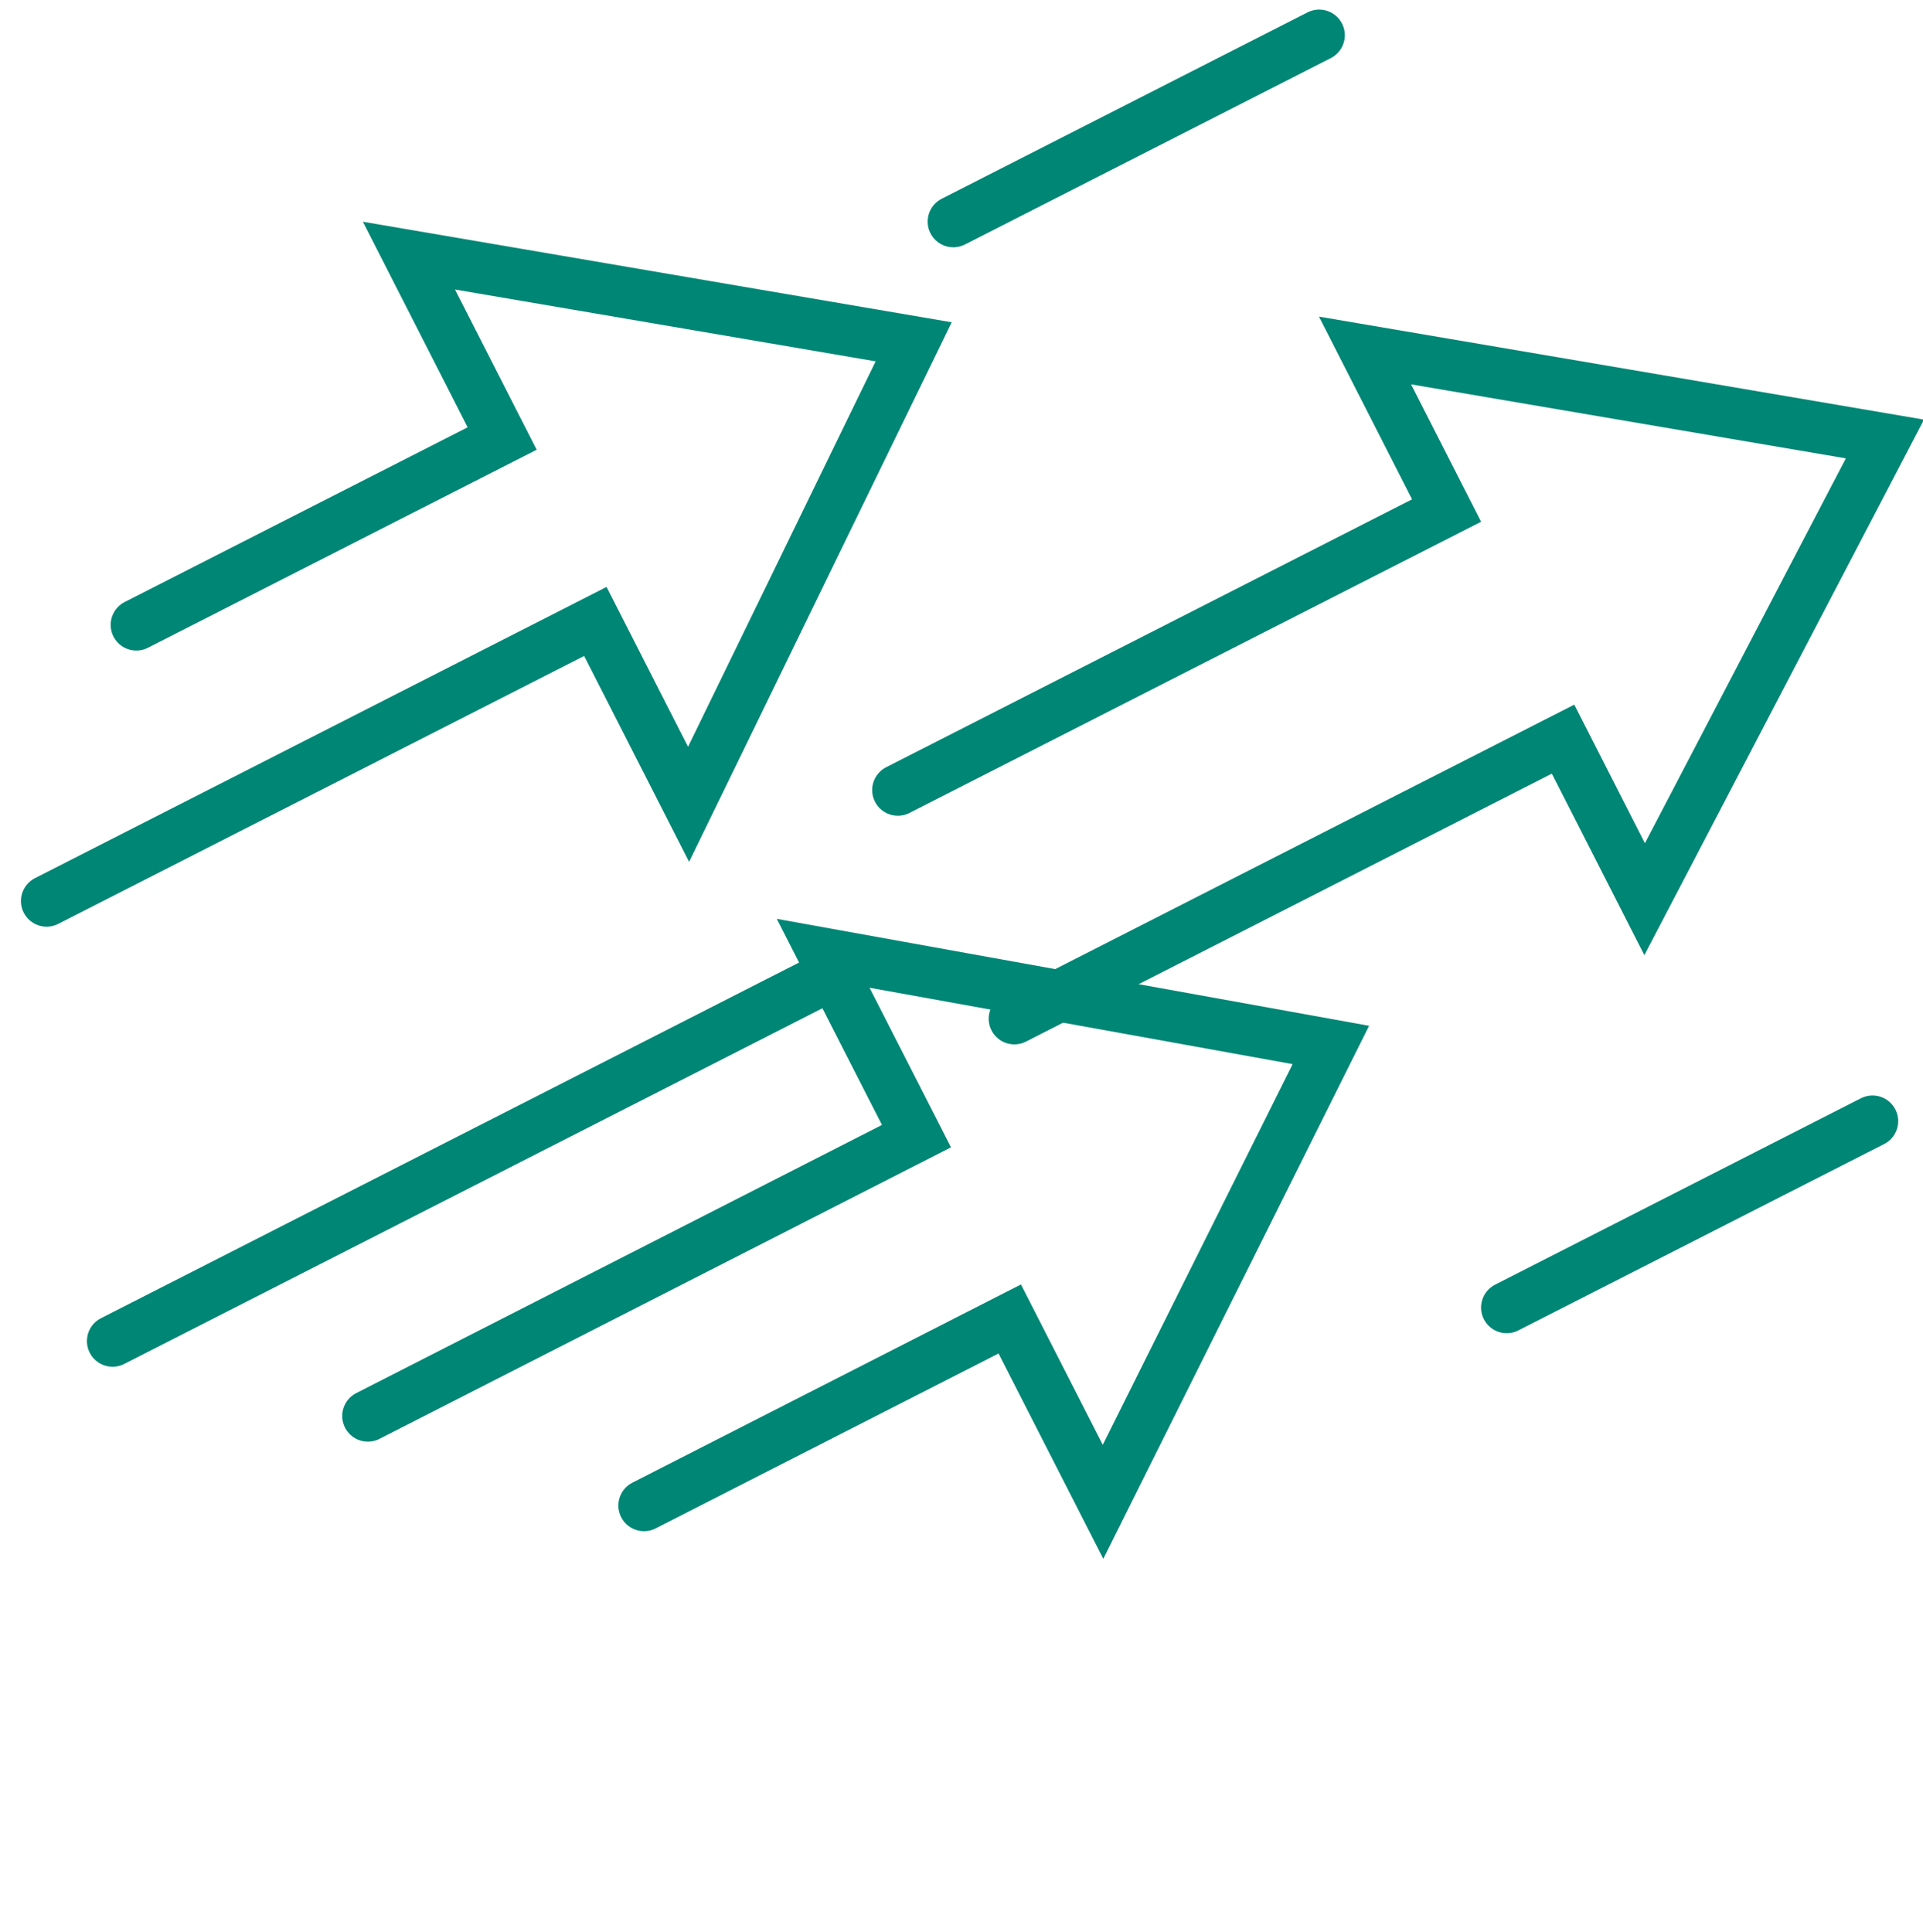 <svg xmlns="http://www.w3.org/2000/svg" width="74.938" height="75.292" viewBox="0 0 74.938 75.292">
  <g id="Group_462" data-name="Group 462" transform="matrix(0.454, 0.891, -0.891, 0.454, 2887.701, -2970.763)">
    <path id="Path_339" data-name="Path 339" d="M15272.6-9358.568l11.314-11.313-5.657-5.657,19.744-2.883-2.773,19.854-5.657-5.656-16.971,16.971" transform="translate(-2821.803 21344.869) rotate(-45)" fill="none" stroke="#008675" stroke-linecap="round" stroke-width="2"/>
    <path id="Path_340" data-name="Path 340" d="M15266.613-9352.48l16.672-17.265-5.755-5.557,19.871-3.053-2.607,19.725-5.755-5.558-11.114,11.51" transform="matrix(0.719, -0.695, 0.695, 0.719, -3085.104, 21268.691)" fill="none" stroke="#008675" stroke-linecap="round" stroke-width="2"/>
    <path id="Path_341" data-name="Path 341" d="M15265.743-9353.429l16.971-16.97-4.95-4.95,20.335-2.98-3.364,19.951-4.95-4.95-16.97,16.971" transform="translate(-2801.379 21312.869) rotate(-45)" fill="none" stroke="#008675" stroke-linecap="round" stroke-width="2"/>
    <line id="Line_76" data-name="Line 76" y1="16" transform="translate(1360.5 3876.5)" fill="none" stroke="#008675" stroke-linecap="round" stroke-width="2"/>
    <line id="Line_78" data-name="Line 78" y1="32" transform="translate(1384.5 3909.5)" fill="none" stroke="#008675" stroke-linecap="round" stroke-width="2"/>
    <line id="Line_79" data-name="Line 79" y1="16" transform="translate(1408 3876.5)" fill="none" stroke="#008675" stroke-linecap="round" stroke-width="2"/>
  </g>
</svg>
